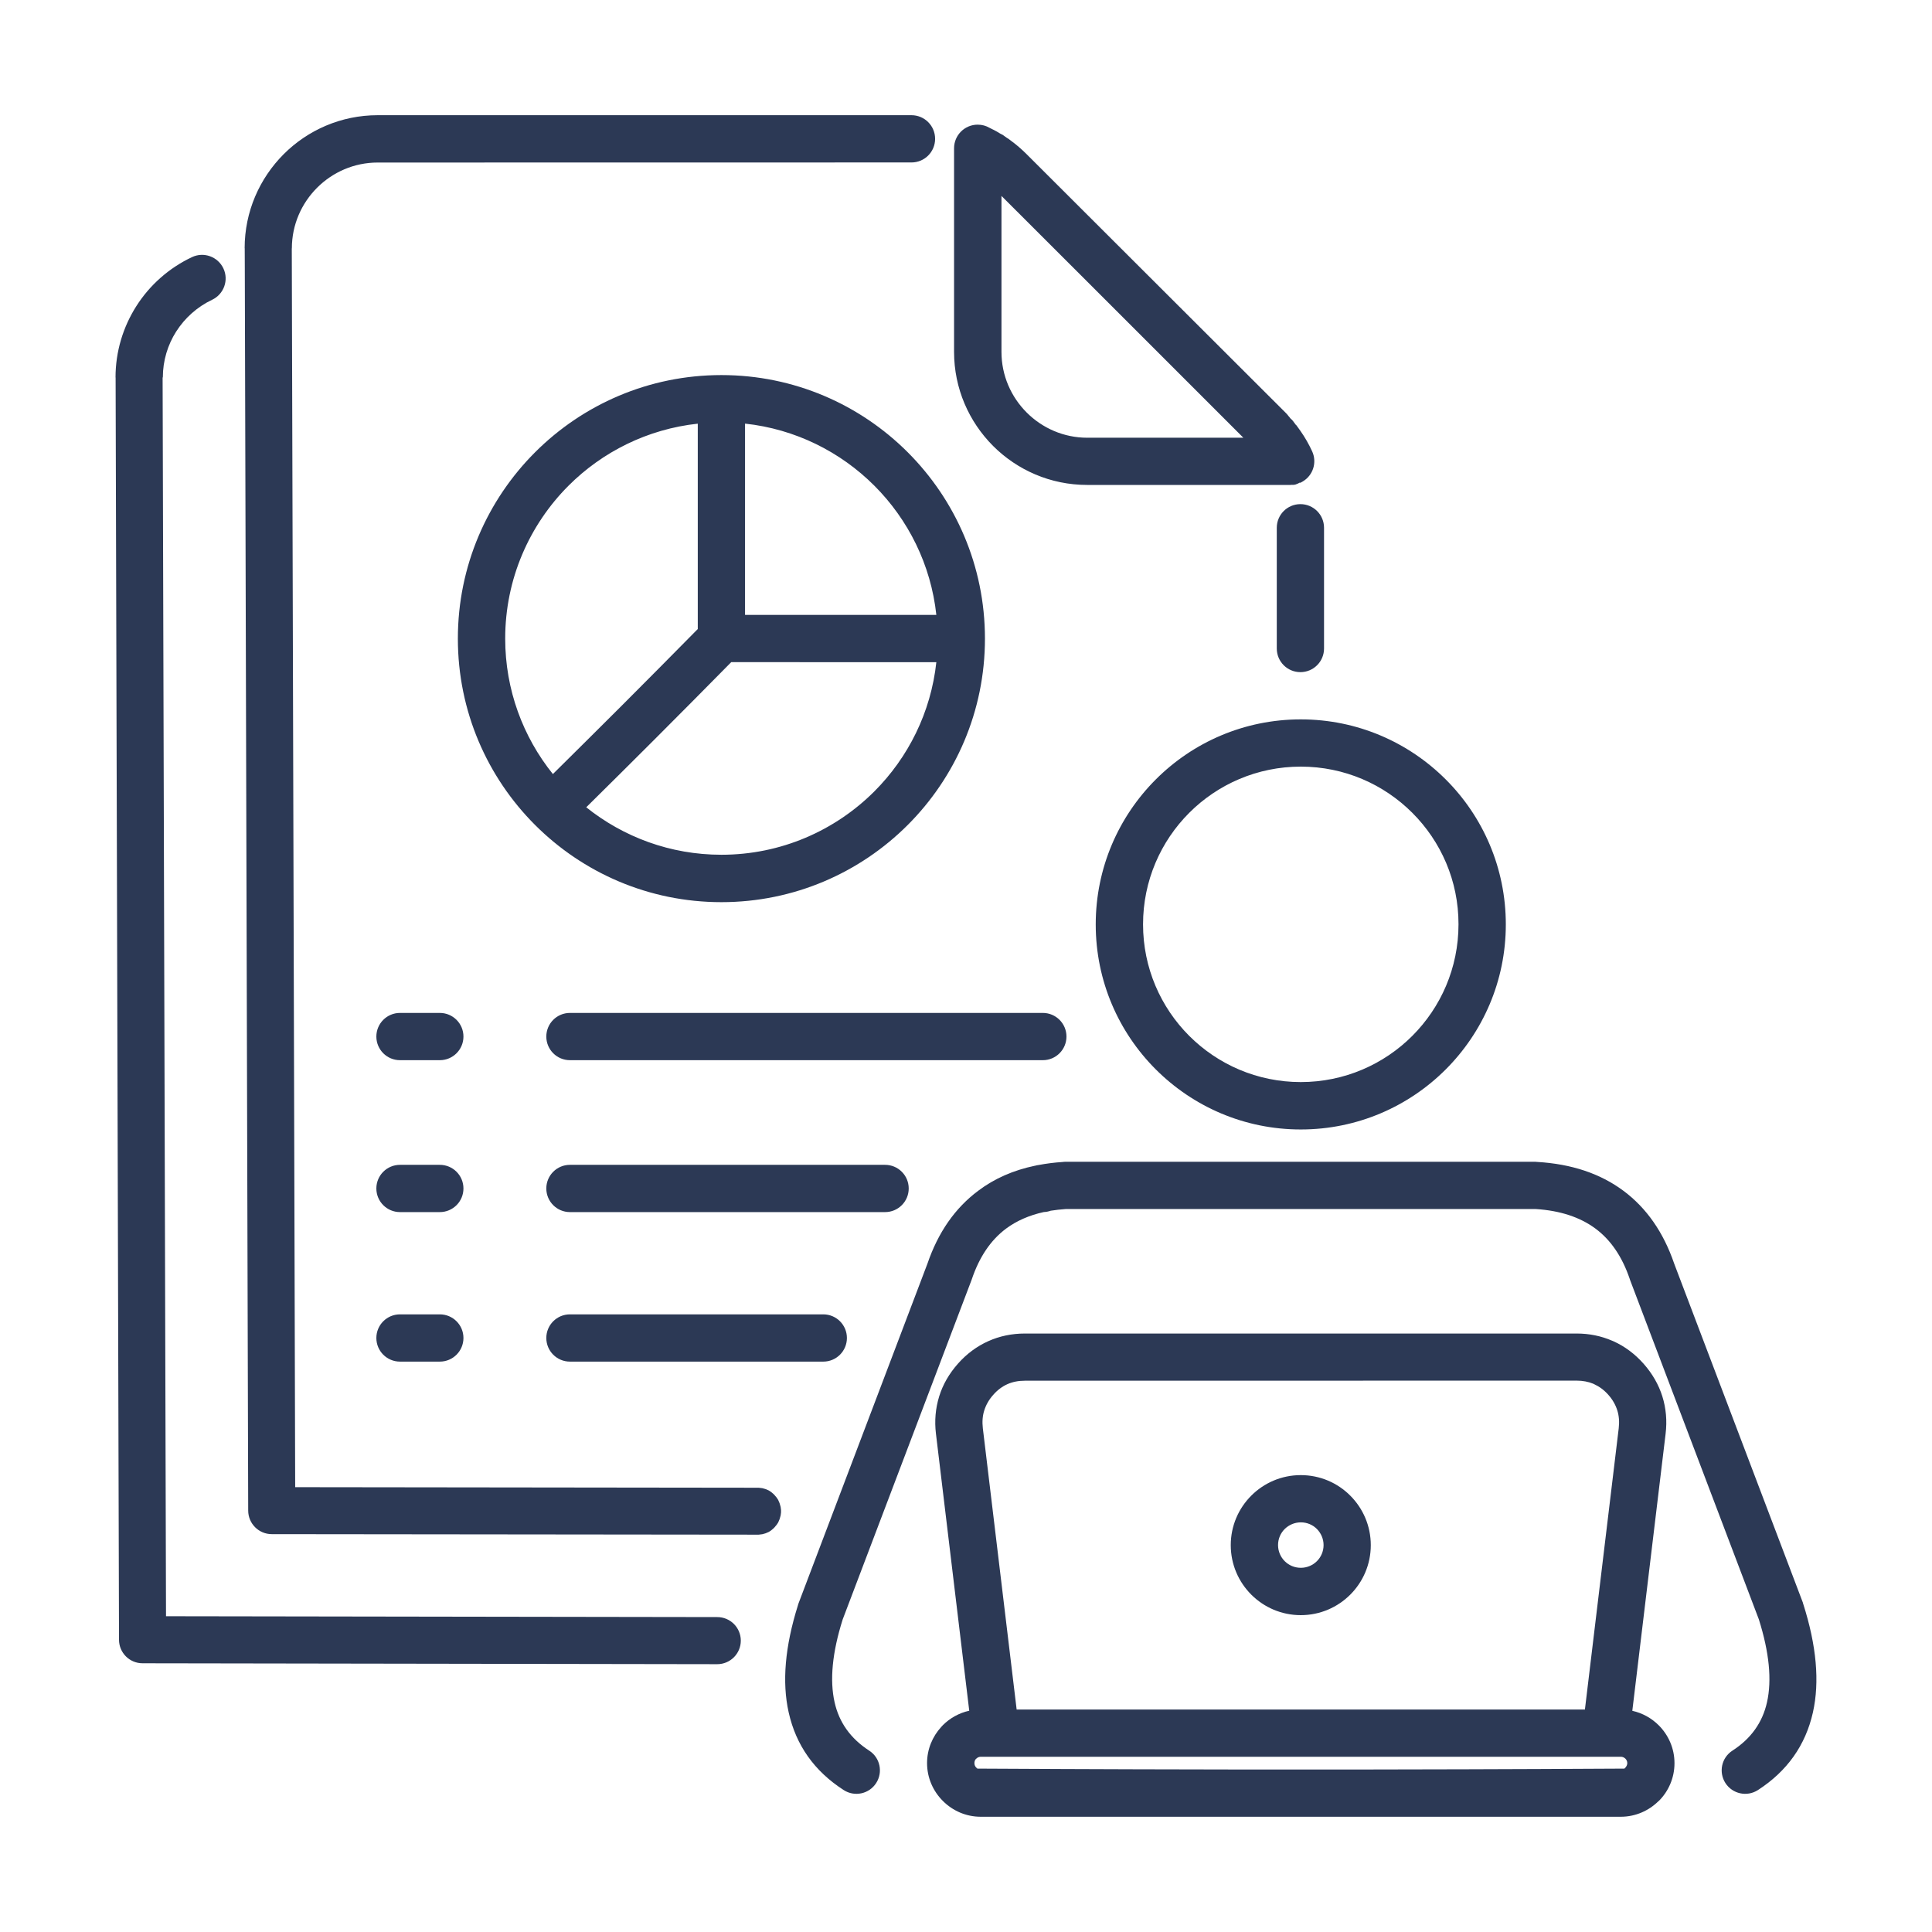 <?xml version="1.0" encoding="UTF-8"?> <svg xmlns="http://www.w3.org/2000/svg" viewBox="0 0 100 100" fill-rule="evenodd"><path d="m50.59 91.543c6.207 0.035 11.074 0.043 13.926 0.047h5.629c2.852-0.004 7.723-0.012 13.926-0.047 0.023-0.012 0.043-0.027 0.059-0.047l0.004-0.004-0.004-0.004c0.059-0.059 0.098-0.145 0.098-0.23 0-0.09-0.039-0.172-0.098-0.23s-0.145-0.098-0.23-0.098h-33.137c-0.09 0-0.172 0.039-0.23 0.098l-0.031 0.027c-0.043 0.055-0.066 0.125-0.066 0.203 0 0.094 0.035 0.176 0.094 0.23l0.004 0.004c0.016 0.02 0.035 0.035 0.059 0.051zm-12.742-57.27c-1.301 1.32-2.625 2.656-3.969 4-1.168 1.168-2.348 2.34-3.535 3.512 1.918 1.535 4.348 2.457 6.996 2.457 3.09 0 5.887-1.254 7.914-3.277 1.754-1.754 2.93-4.09 3.211-6.691zm-9.23 5.793c-1.543-1.918-2.469-4.359-2.469-7.012 0-3.09 1.254-5.887 3.277-7.914 1.754-1.754 4.09-2.93 6.691-3.211v10.629c-1.309 1.328-2.633 2.664-3.969 4-1.16 1.156-2.336 2.328-3.531 3.508zm9.945-8.238h9.902c-0.281-2.602-1.457-4.938-3.211-6.691-1.754-1.754-4.09-2.93-6.691-3.211zm-1.223-12.414c3.766 0 7.176 1.527 9.645 3.996s3.996 5.879 3.996 9.645c0 3.766-1.527 7.176-3.996 9.645s-5.879 3.996-9.645 3.996-7.176-1.527-9.645-3.996-3.996-5.879-3.996-9.645c0-3.766 1.527-7.176 3.996-9.645s5.879-3.996 9.645-3.996zm-16.637 35.461c-0.676 0-1.223-0.547-1.223-1.223 0-0.676 0.547-1.223 1.223-1.223h2.062c0.676 0 1.223 0.547 1.223 1.223 0 0.676-0.547 1.223-1.223 1.223zm8.797 0c-0.676 0-1.223-0.547-1.223-1.223 0-0.676 0.547-1.223 1.223-1.223h24.477c0.676 0 1.223 0.547 1.223 1.223 0 0.676-0.547 1.223-1.223 1.223zm-8.797 7.863c-0.676 0-1.223-0.547-1.223-1.223s0.547-1.223 1.223-1.223h2.062c0.676 0 1.223 0.547 1.223 1.223s-0.547 1.223-1.223 1.223zm8.797 0c-0.676 0-1.223-0.547-1.223-1.223s0.547-1.223 1.223-1.223h16.312c0.676 0 1.223 0.547 1.223 1.223s-0.547 1.223-1.223 1.223zm24.07-2.398c0.062-0.02 0.125-0.031 0.188-0.039 0.395-0.074 0.809-0.129 1.238-0.156 0.055-0.008 0.109-0.012 0.164-0.012h24.336v0.004l0.066 0.004c1.781 0.105 3.269 0.602 4.469 1.496 1.195 0.891 2.07 2.148 2.625 3.769l6.664 17.555h-0.004l0.02 0.062c0.688 2.156 0.855 4.027 0.5 5.613-0.383 1.699-1.332 3.039-2.848 4.019-0.566 0.363-1.316 0.199-1.68-0.363-0.363-0.566-0.203-1.316 0.363-1.68 0.957-0.617 1.555-1.453 1.789-2.504 0.258-1.148 0.117-2.578-0.422-4.289l-6.66-17.551c-0.012-0.027-0.02-0.055-0.027-0.082-0.391-1.145-0.98-2.008-1.77-2.594-0.793-0.59-1.824-0.93-3.082-1.012h-24.344c-0.266 0.02-0.52 0.047-0.766 0.086-0.113 0.039-0.234 0.066-0.363 0.07-0.758 0.168-1.406 0.453-1.949 0.855-0.797 0.594-1.391 1.473-1.781 2.637l-0.016 0.043-6.664 17.555c-0.539 1.707-0.676 3.137-0.418 4.281 0.234 1.051 0.832 1.883 1.789 2.504 0.566 0.363 0.727 1.117 0.363 1.68-0.363 0.566-1.117 0.727-1.68 0.363-1.52-0.98-2.469-2.32-2.848-4.019-0.352-1.566-0.191-3.414 0.477-5.539 0.012-0.043 0.023-0.09 0.043-0.133l6.66-17.551c0.555-1.625 1.43-2.883 2.629-3.777 0.832-0.629 1.812-1.062 2.938-1.297zm-32.867 10.137c-0.676 0-1.223-0.547-1.223-1.223 0-0.676 0.547-1.223 1.223-1.223h2.062c0.676 0 1.223 0.547 1.223 1.223 0 0.676-0.547 1.223-1.223 1.223zm8.797 0h13.113c0.676 0 1.223-0.547 1.223-1.223 0-0.676-0.547-1.223-1.223-1.223h-13.113c-0.676 0-1.223 0.547-1.223 1.223 0 0.676 0.547 1.223 1.223 1.223zm37.309-48.805-0.027-0.027-0.059-0.078-0.027-0.027-0.035-0.047-0.012-0.012-0.023-0.031-0.027-0.027-0.012-0.016-0.051-0.051-13.398-13.375c-0.262-0.262-0.543-0.504-0.844-0.723l-0.004-0.004-0.012-0.008-0.004-0.004-0.012-0.008-0.004-0.004-0.012-0.008-0.004-0.004-0.012-0.008-0.047-0.035-0.012-0.008h-0.004l-0.012-0.008-0.008-0.004-0.039-0.027-0.016-0.008-0.012-0.012-0.012-0.008-0.016-0.012h-0.004l-0.027-0.02-0.012-0.008-0.004-0.004-0.012-0.008-0.004-0.004-0.012-0.008-0.012-0.012-0.039-0.023-0.004-0.004-0.012-0.008-0.004-0.004-0.059-0.035-0.004 0.004-0.012-0.008h-0.004l-0.012-0.008-0.016-0.008-0.074-0.043-0.016-0.008-0.027-0.02-0.004-0.004-0.043-0.023-0.031-0.016-0.012-0.008-0.004-0.004-0.012-0.008h-0.004l-0.016-0.008-0.062-0.035-0.055-0.027-0.012-0.008h-0.004l-0.012-0.008h-0.004l-0.062-0.031-0.004-0.004-0.012-0.004-0.062-0.031-0.012-0.008h-0.004l-0.031-0.016c-0.18-0.105-0.387-0.164-0.613-0.164-0.676 0-1.223 0.547-1.223 1.223v10.539c0 1.898 0.773 3.617 2.019 4.867 1.246 1.246 2.969 2.019 4.867 2.019h10.539v-0.004h0.141c0.02-0.004 0.039-0.004 0.055-0.008h0.008l0.016-0.004h0.008l0.016-0.004 0.016-0.008h0.008l0.023-0.012 0.016-0.004h0.004l0.008-0.004 0.023-0.008 0.133-0.066h0.004l0.008 0.016 0.023-0.012 0.027-0.012 0.082-0.047c0.535-0.312 0.754-0.984 0.492-1.559-0.172-0.375-0.375-0.73-0.609-1.062-0.051-0.07-0.098-0.137-0.148-0.207l-0.07-0.094-0.016-0.008-0.152-0.203-0.023-0.027-0.023-0.031c-0.031-0.02-0.051-0.043-0.074-0.066zm-10.844-7.406 8.391 8.391h-8.078c-1.223 0-2.332-0.5-3.137-1.305-0.805-0.805-1.305-1.914-1.305-3.137v-8.074zm10.121 13.051c0-0.676 0.547-1.223 1.223-1.223 0.676 0 1.223 0.547 1.223 1.223v6.25c0 0.676-0.547 1.223-1.223 1.223-0.676 0-1.223-0.547-1.223-1.223zm-26.879 49.688h0.062l0.188 0.023 0.031 0.008 0.137 0.039 0.164 0.07 0.027 0.016 0.094 0.062 0.117 0.098 0.059 0.059 0.117 0.141 0.062 0.094 0.016 0.027 0.07 0.164 0.047 0.164 0.008 0.031 0.02 0.156v0.125l-0.02 0.156-0.008 0.031-0.047 0.164-0.07 0.164-0.016 0.027-0.062 0.094-0.117 0.141-0.059 0.059-0.117 0.098-0.094 0.062-0.027 0.016-0.164 0.07-0.137 0.039-0.031 0.008-0.188 0.023h-0.062l-25.141-0.027c-0.672 0-1.219-0.547-1.219-1.219l-0.176-64.316-0.004-1.023h-0.004c0-1.898 0.773-3.617 2.019-4.867 1.246-1.246 2.969-2.019 4.867-2.019h27.629c0.676 0 1.223 0.547 1.223 1.223 0 0.676-0.547 1.223-1.223 1.223l-27.629 0.004c-1.223 0-2.332 0.5-3.137 1.305-0.805 0.805-1.305 1.914-1.305 3.137h-0.004l0.176 64.121zm-2.082 6.695c0.672 0 1.219 0.543 1.219 1.219 0 0.672-0.547 1.219-1.219 1.219l-29.746-0.047c-0.672 0-1.219-0.543-1.219-1.219l-0.176-65.336h-0.004c0-1.352 0.395-2.613 1.07-3.68 0.695-1.098 1.699-1.988 2.887-2.547 0.609-0.289 1.336-0.027 1.625 0.582s0.027 1.336-0.582 1.625c-0.766 0.363-1.41 0.938-1.863 1.648-0.434 0.684-0.688 1.5-0.688 2.371h-0.012l0.176 64.121zm30.203-7.348c-1 0-1.906 0.406-2.562 1.062s-1.062 1.562-1.062 2.562 0.406 1.906 1.062 2.562 1.562 1.062 2.562 1.062 1.906-0.406 2.562-1.062 1.062-1.562 1.062-2.562-0.406-1.906-1.062-2.562c-0.652-0.656-1.559-1.062-2.562-1.062zm0.836 2.789c-0.215-0.215-0.508-0.344-0.832-0.344s-0.621 0.133-0.836 0.344c-0.215 0.215-0.344 0.508-0.344 0.832 0 0.324 0.133 0.621 0.344 0.832 0.215 0.215 0.508 0.344 0.836 0.344 0.324 0 0.621-0.133 0.832-0.344 0.215-0.215 0.344-0.508 0.344-0.832 0-0.324-0.133-0.617-0.344-0.832zm-0.836-41.906c2.93 0 5.582 1.188 7.504 3.109 1.922 1.918 3.109 4.574 3.109 7.504 0 2.93-1.188 5.582-3.109 7.504-1.922 1.922-4.574 3.109-7.504 3.109s-5.582-1.188-7.504-3.109c-1.922-1.922-3.109-4.574-3.109-7.504 0-2.93 1.188-5.582 3.109-7.504s4.574-3.109 7.504-3.109zm5.773 4.836c-1.477-1.477-3.519-2.391-5.773-2.391s-4.297 0.914-5.773 2.391c-1.477 1.477-2.391 3.519-2.391 5.773s0.914 4.297 2.391 5.773c1.477 1.477 3.519 2.391 5.773 2.391s4.297-0.914 5.773-2.391c1.477-1.477 2.391-3.519 2.391-5.773 0.004-2.254-0.91-4.293-2.391-5.773zm8.934 46.414 1.75-14.559c0.039-0.332 0.016-0.641-0.074-0.926-0.09-0.285-0.242-0.555-0.461-0.801-0.215-0.246-0.465-0.43-0.738-0.555l-0.047-0.023c-0.254-0.105-0.543-0.16-0.859-0.16l-28.555 0.004c-0.336 0-0.641 0.059-0.91 0.18-0.27 0.121-0.516 0.305-0.734 0.555-0.219 0.246-0.371 0.516-0.461 0.801-0.09 0.281-0.113 0.59-0.074 0.926l1.75 14.559zm-31.867 0.062-1.723-14.336c-0.082-0.672-0.023-1.32 0.168-1.938 0.191-0.613 0.516-1.176 0.969-1.688 0.453-0.512 0.977-0.898 1.566-1.164 0.59-0.266 1.227-0.398 1.902-0.398h28.559c0.648 0 1.262 0.125 1.832 0.371 0.023 0.008 0.051 0.02 0.074 0.031 0.582 0.262 1.105 0.652 1.559 1.164 0.453 0.512 0.777 1.078 0.969 1.688 0.191 0.613 0.25 1.262 0.168 1.938l-1.723 14.336c0.527 0.117 1 0.383 1.367 0.75 0.504 0.504 0.816 1.195 0.816 1.961s-0.312 1.461-0.816 1.961l-0.004-0.004c-0.504 0.504-1.199 0.816-1.961 0.816h-14.316-2.231-0.031-2.231-14.32c-0.758 0-1.449-0.309-1.953-0.812l-0.008-0.008c-0.504-0.504-0.816-1.195-0.816-1.957 0-0.715 0.277-1.371 0.73-1.867 0.027-0.031 0.055-0.062 0.086-0.094 0.367-0.367 0.84-0.633 1.367-0.75z" fill-rule="evenodd" fill="#2c3955"></path></svg> 